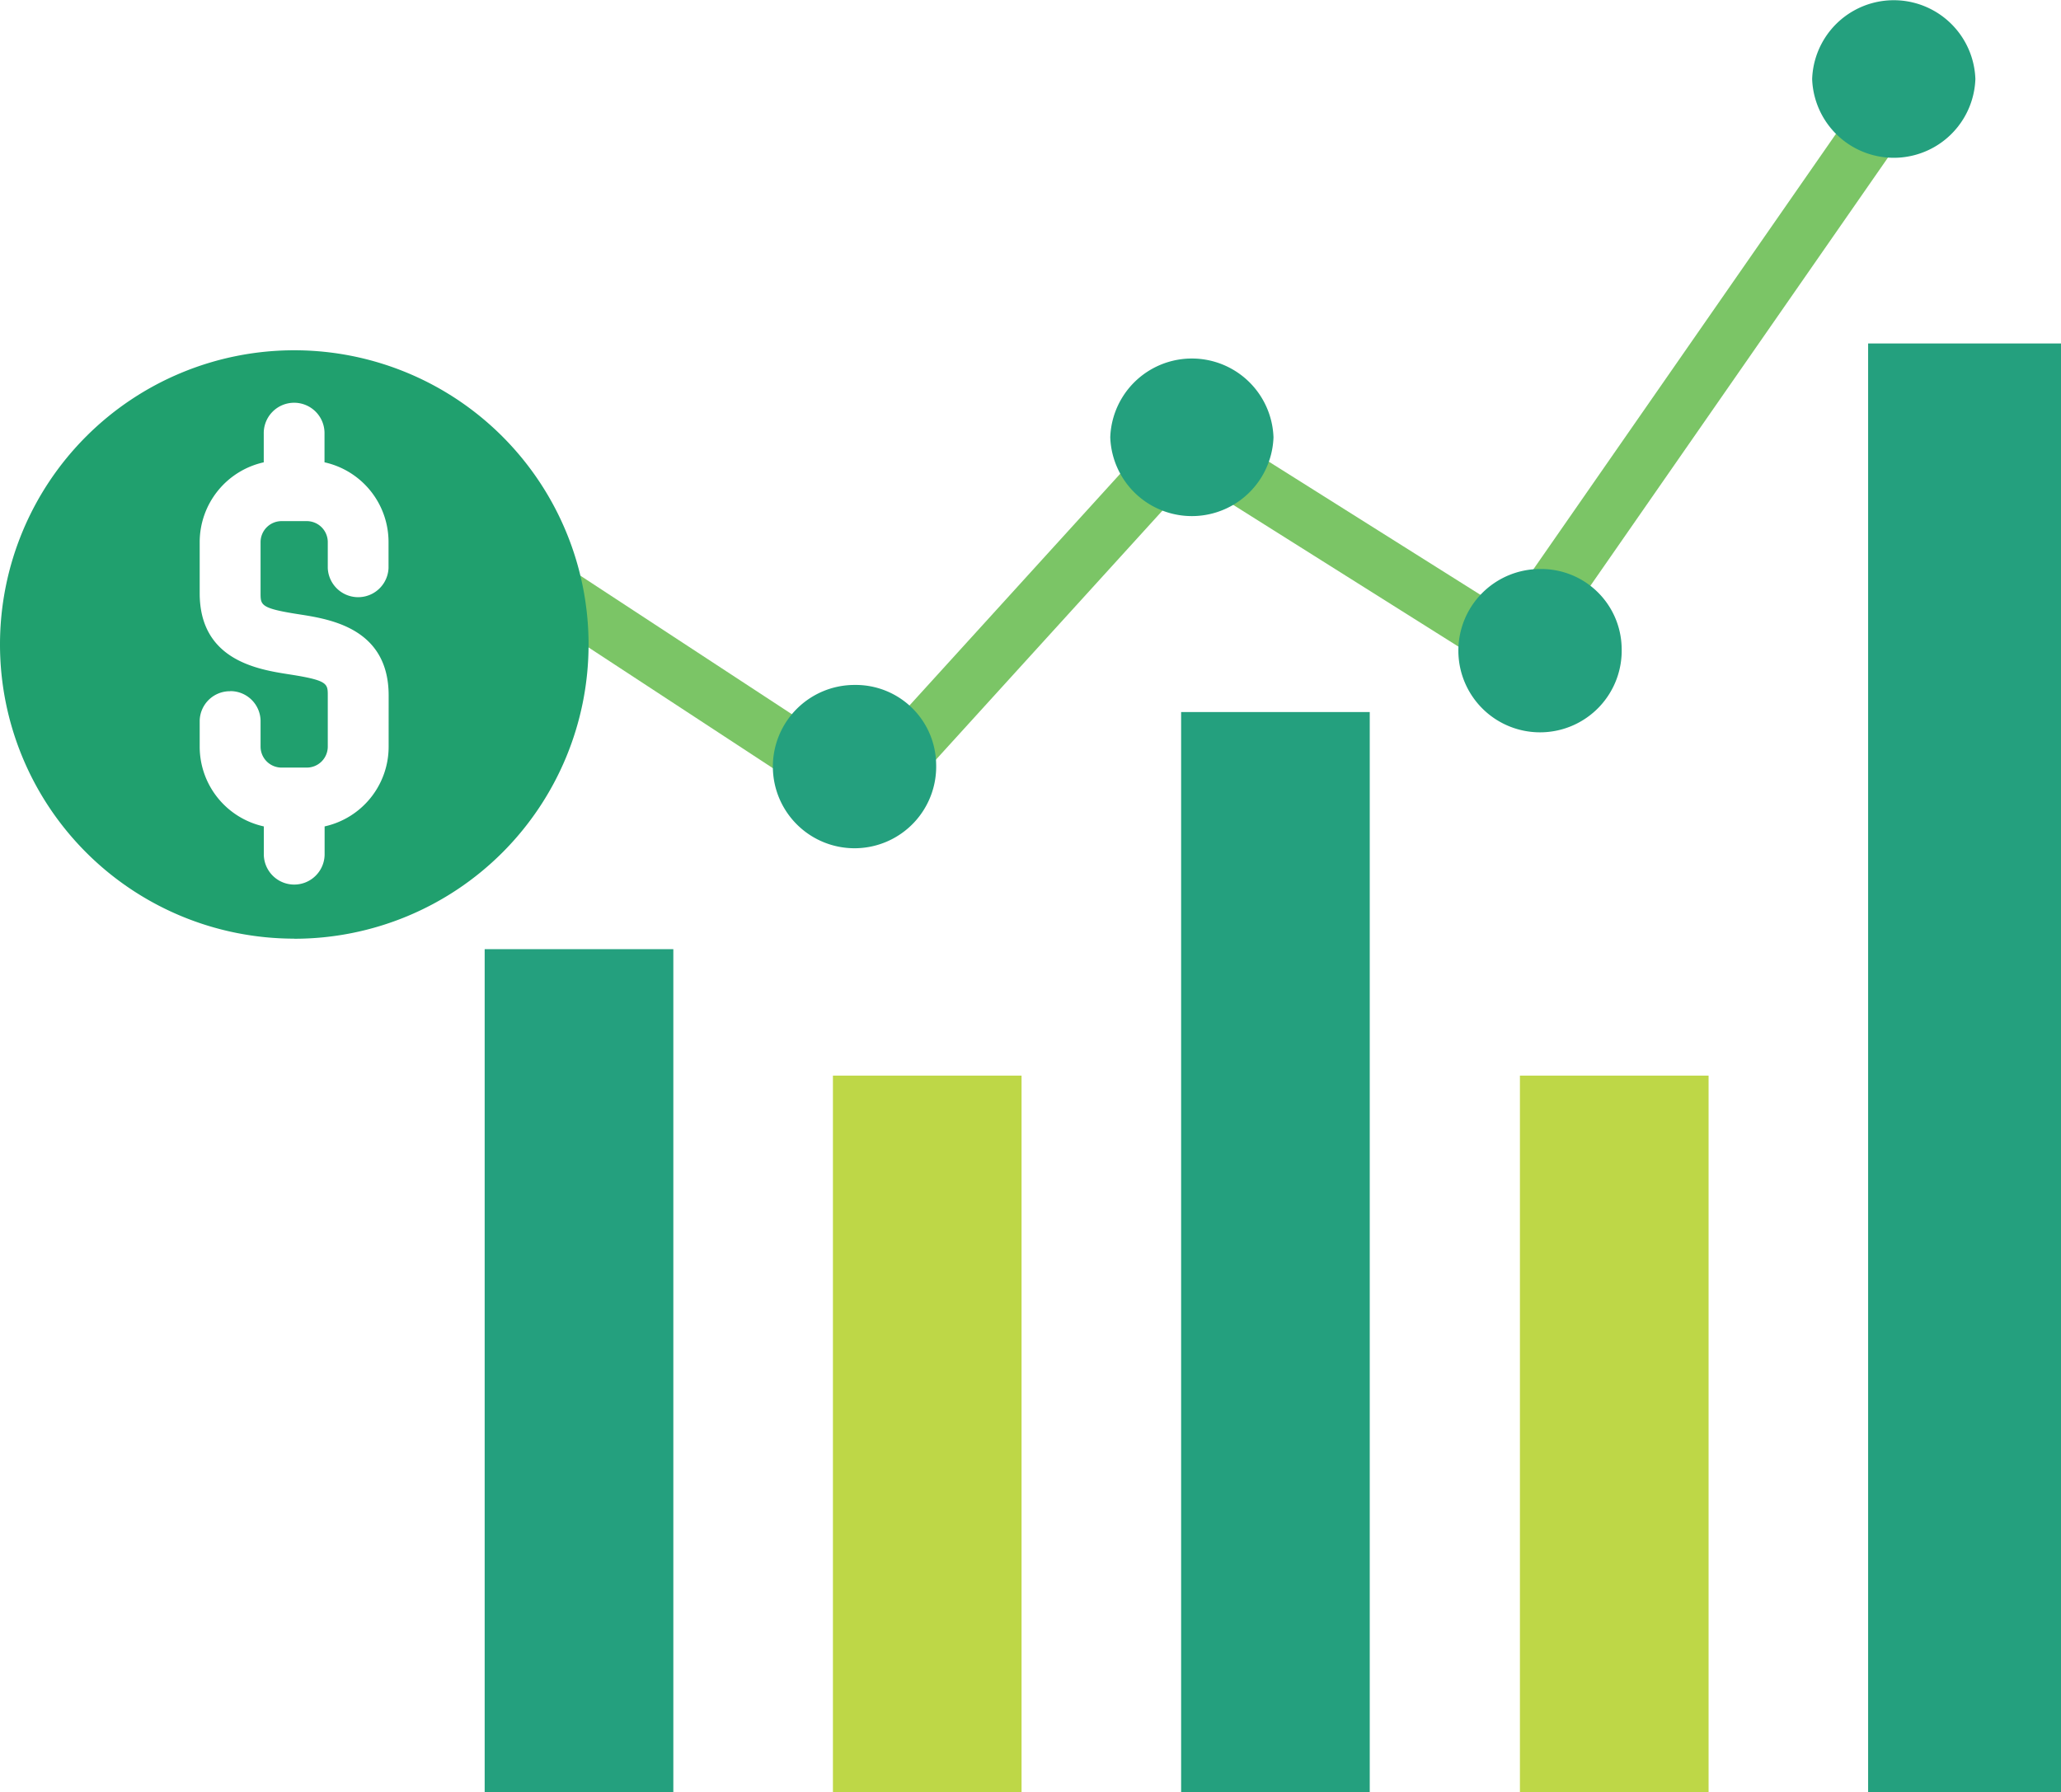 <svg xmlns="http://www.w3.org/2000/svg" xmlns:xlink="http://www.w3.org/1999/xlink" width="123.033" height="107" viewBox="0 0 123.033 107">
  <defs>
    <clipPath id="clip-path">
      <rect id="Rectangle_626" data-name="Rectangle 626" width="123.033" height="107" fill="none"/>
    </clipPath>
  </defs>
  <g id="Group_3589" data-name="Group 3589" transform="translate(0 0)">
    <rect id="Rectangle_621" data-name="Rectangle 621" width="11.262" height="50.331" transform="translate(28.933 56.669)" fill="#24a07e"/>
    <rect id="Rectangle_622" data-name="Rectangle 622" width="11.26" height="42.783" transform="translate(49.722 64.218)" fill="#bed747"/>
    <rect id="Rectangle_623" data-name="Rectangle 623" width="11.262" height="42.783" transform="translate(90.733 64.218)" fill="#bed747"/>
    <rect id="Rectangle_624" data-name="Rectangle 624" width="11.26" height="64.488" transform="translate(70.508 42.512)" fill="#24a07e"/>
    <rect id="Rectangle_625" data-name="Rectangle 625" width="11.514" height="86.494" transform="translate(111.519 20.506)" fill="#24a07e"/>
    <path id="Path_2750" data-name="Path 2750" d="M37.284,47.562,13.959,32.281l1.9-2.721,20.85,13.661L55.856,22.166l19.318,12.16L97.628,2.007l2.813,1.835-24.318,35L56.465,26.468Z" transform="translate(14.664 2.108)" fill="#7bc566"/>
    <g id="Group_3588" data-name="Group 3588" transform="translate(0 0)">
      <g id="Group_3587" data-name="Group 3587" clip-path="url(#clip-path)">
        <path id="Path_2751" data-name="Path 2751" d="M32.245,24.661a4.875,4.875,0,1,1-4.872-4.718,4.8,4.8,0,0,1,4.872,4.718" transform="translate(23.639 20.951)" fill="#24a07e"/>
        <path id="Path_2752" data-name="Path 2752" d="M42.066,15.15a4.875,4.875,0,0,1-9.744,0,4.875,4.875,0,0,1,9.744,0" transform="translate(33.956 10.959)" fill="#24a07e"/>
        <path id="Path_2753" data-name="Path 2753" d="M52.2,21.286a4.875,4.875,0,1,1-4.872-4.718A4.8,4.8,0,0,1,52.2,21.286" transform="translate(44.606 17.405)" fill="#24a07e"/>
        <path id="Path_2754" data-name="Path 2754" d="M62.5,4.718a4.875,4.875,0,0,1-9.744,0,4.875,4.875,0,0,1,9.744,0" transform="translate(55.422 -0.001)" fill="#24a07e"/>
        <path id="Path_2755" data-name="Path 2755" d="M17.571,10.2a17.564,17.564,0,1,0-.014,35.128l.008.006A17.567,17.567,0,0,0,17.571,10.2M23.2,33.876a4.874,4.874,0,0,1-3.822,4.751v1.7a1.815,1.815,0,0,1-3.629,0v-1.7a4.876,4.876,0,0,1-3.828-4.751V32.313a1.8,1.8,0,0,1,1.813-1.757l.008-.006a1.8,1.8,0,0,1,1.813,1.763v1.563a1.253,1.253,0,0,0,1.239,1.239h1.534a1.253,1.253,0,0,0,1.239-1.239V30.816c0-.718,0-.908-2.288-1.265-1.872-.291-5.358-.833-5.358-4.848V21.644a4.884,4.884,0,0,1,3.824-4.755v-1.7a1.814,1.814,0,1,1,3.627,0v1.7a4.874,4.874,0,0,1,3.822,4.755V23.2a1.815,1.815,0,0,1-3.627,0v-1.56A1.255,1.255,0,0,0,18.328,20.4H16.794a1.255,1.255,0,0,0-1.239,1.241V24.7c0,.716,0,.908,2.288,1.263,1.872.291,5.358.833,5.358,4.85Z" transform="translate(0 10.713)" fill="#20a06e"/>
      </g>
    </g>
  </g>
</svg>
